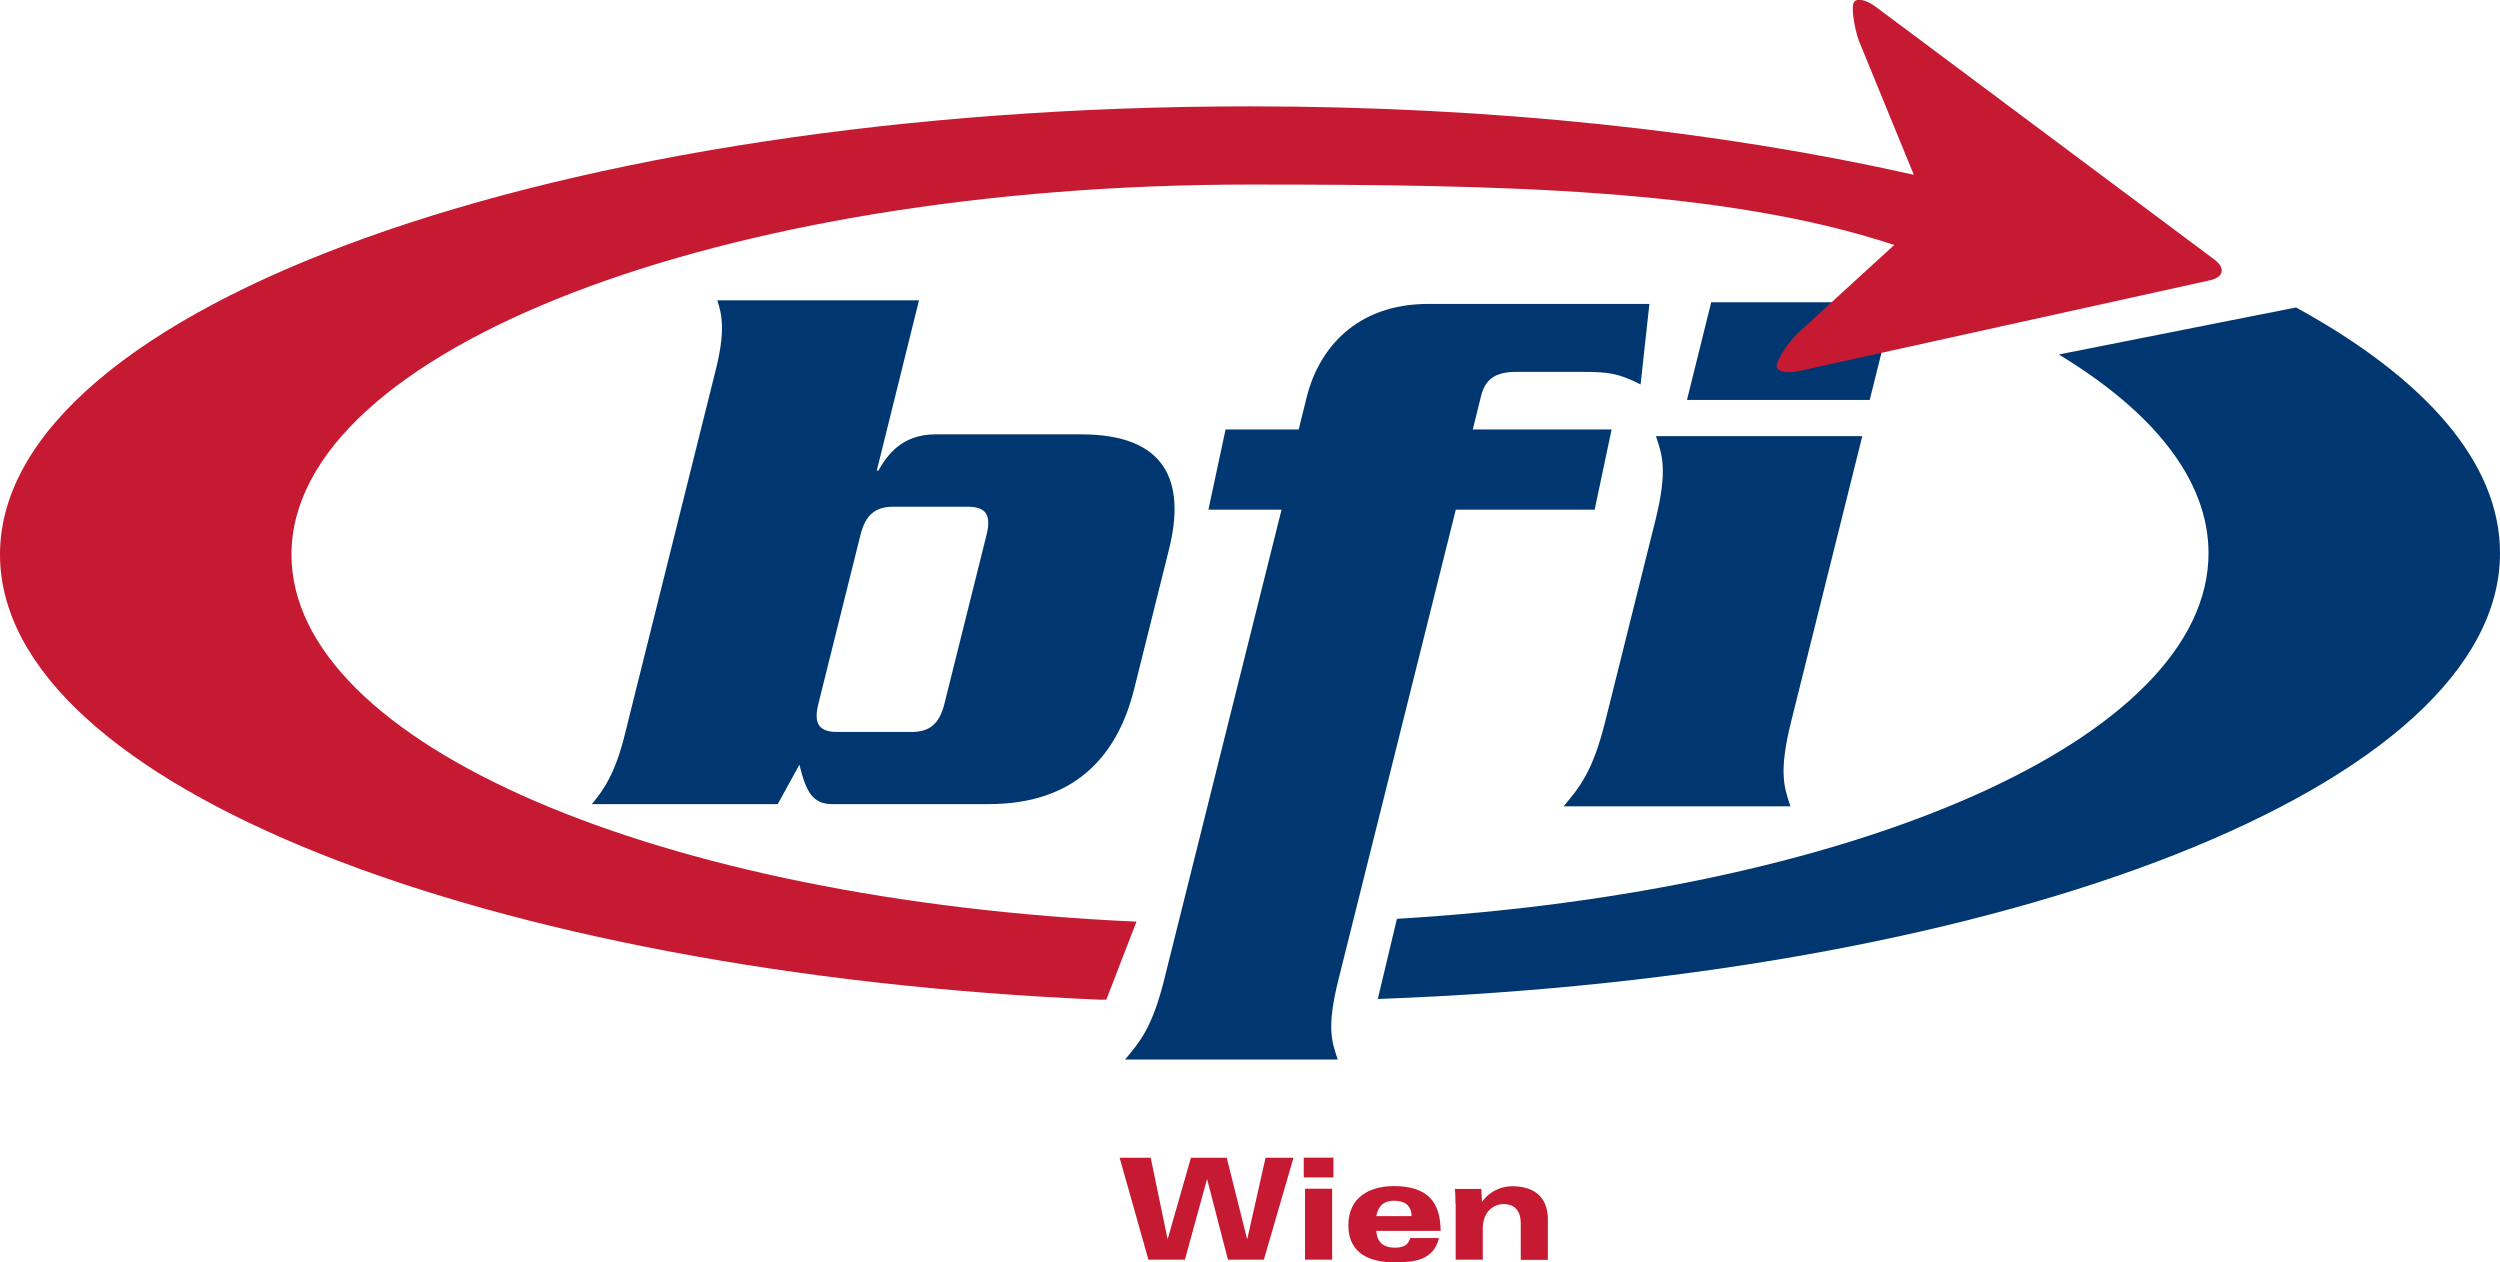 <svg id="Ebene_1" data-name="Ebene 1" xmlns="http://www.w3.org/2000/svg" viewBox="0 0 566.25 285.93"><defs><style>.cls-1{fill:#003770;}.cls-2{fill:#c61932;}</style></defs><title>bfi</title><path class="cls-1" d="M146.42,194.61c2.81-3.39,5.35-7.13,7.48-15.7l20.64-82.77c2.14-8.56,1.46-12.31.35-15.7h45.67L211,119h0.36c1.92-3.39,5.26-8.21,12.93-8.21h33c19.27,0,23.73,10.7,19.91,26l-7.92,31.75c-3.83,15.34-13.63,26-32.9,26h-35.5c-4.46,0-5.89-2.85-7.41-8.92l-4.9,8.92h-42.1Zm51.36-22.83c-1.16,4.64.18,6.42,4.29,6.42h16.77c4.1,0,6.33-1.78,7.49-6.42l9.52-38.18c1.16-4.64-.18-6.42-4.29-6.42H214.79c-4.1,0-6.33,1.78-7.49,6.42l-9.52,38.18h0Z" transform="translate(-12.41 -12.41)"/><path class="cls-1" d="M387.31,130.46c2.89-11.6,1.6-15,.17-19.27h46.74l-16.1,64.58c-2.89,11.6-1.6,15-.17,19.27H366.57c3.56-4.28,6.55-7.67,9.44-19.27l11.3-45.31h0Zm54.11-49.59L435.9,103H394.51L400,80.87h41.39Z" transform="translate(-12.41 -12.41)"/><path class="cls-1" d="M315.56,234.33c-2.71,10.87-1.5,14-.16,18.06H267.24c3.34-4,6.14-7.19,8.85-18.06l26.59-106.48H286.12L290,109.68h16.56l1.83-7.36c2.75-11,11.28-21.07,27.5-21.07H386l-2,18.23c-5.06-2.51-7-2.84-13.51-2.84H355.76c-5,0-7,2-7.86,5.35L346,109.68h31.44l-3.84,18.17H342.15L315.56,234.33h0Z" transform="translate(-12.41 -12.41)"/><path class="cls-1" d="M328.83,220.52c104.1-6.18,183.81-40.91,183.81-82.82,0-16.56-12.44-32-33.91-45l53.72-10.65c29.22,16,46.21,35.1,46.21,55.63,0,52.59-111.41,95.84-254.18,101l4.35-18.23h0Z" transform="translate(-12.41 -12.41)"/><path class="cls-2" d="M514,71.22L437.33,14c-2.53-1.89-4.85-2.18-5.17-.66s0.24,5.21,1.24,8.2L445.89,52c-43.57-9.82-95.11-15.5-150.35-15.5C139.17,36.48,12.41,82,12.41,138c0,52.31,110.36,94.88,249.09,100.84l1.49,0,6.83-17.68C162,216.35,78.43,181,78.43,138c0-46.28,97.2-83.79,217.11-83.79,56.12,0,107.37.9,145.91,13.69L419.3,88.16c-2.15,2.31-4.16,5.39-4.47,6.86s2,2.12,5,1.44L513,75.89c3.08-.68,3.53-2.78,1-4.67h0Z" transform="translate(-12.41 -12.41)"/><polygon class="cls-2" points="286.26 285.32 278.13 285.32 273.43 267.14 273.37 267.14 268.38 285.32 260.12 285.32 253.59 262.22 260.63 262.22 264.44 280.58 264.5 280.58 269.75 262.22 277.85 262.22 282.45 280.58 282.52 280.58 286.65 262.22 292.98 262.22 286.26 285.32 286.26 285.32"/><path class="cls-2" d="M308,281.66h6.14v16.06H308V281.66h0Zm6.43-2.56h-6.72v-4.48h6.72v4.48h0Z" transform="translate(-12.41 -12.41)"/><path class="cls-2" d="M324.14,291.2c0.13,2.5,1.6,3.81,4.19,3.81s3.17-1.09,3.49-2.18h6.53c-1.28,5.09-5.66,5.5-10.11,5.5-5.57,0-10.43-2-10.43-8.38s4.83-8.89,10.34-8.89c7.84,0,10.53,3.87,10.56,10.14H324.14Zm8-3.33c-0.06-2.62-1.79-3.49-4-3.49-2.85,0-3.68,1.82-4,3.49h7.94Z" transform="translate(-12.41 -12.41)"/><path class="cls-2" d="M342.06,285c0-1,0-2.21-.13-3.29h6c0.06,1,.13,1.92.13,2.88h0.06a8.4,8.4,0,0,1,6.82-3.49c5.86,0,8.06,3.33,8.06,7.52v9.15h-6.14V289.5c0-2.56-1.12-4.35-3.9-4.35-2.53,0-4.7,2-4.7,5.5v7.07h-6.14V285h0Z" transform="translate(-12.41 -12.41)"/></svg>
